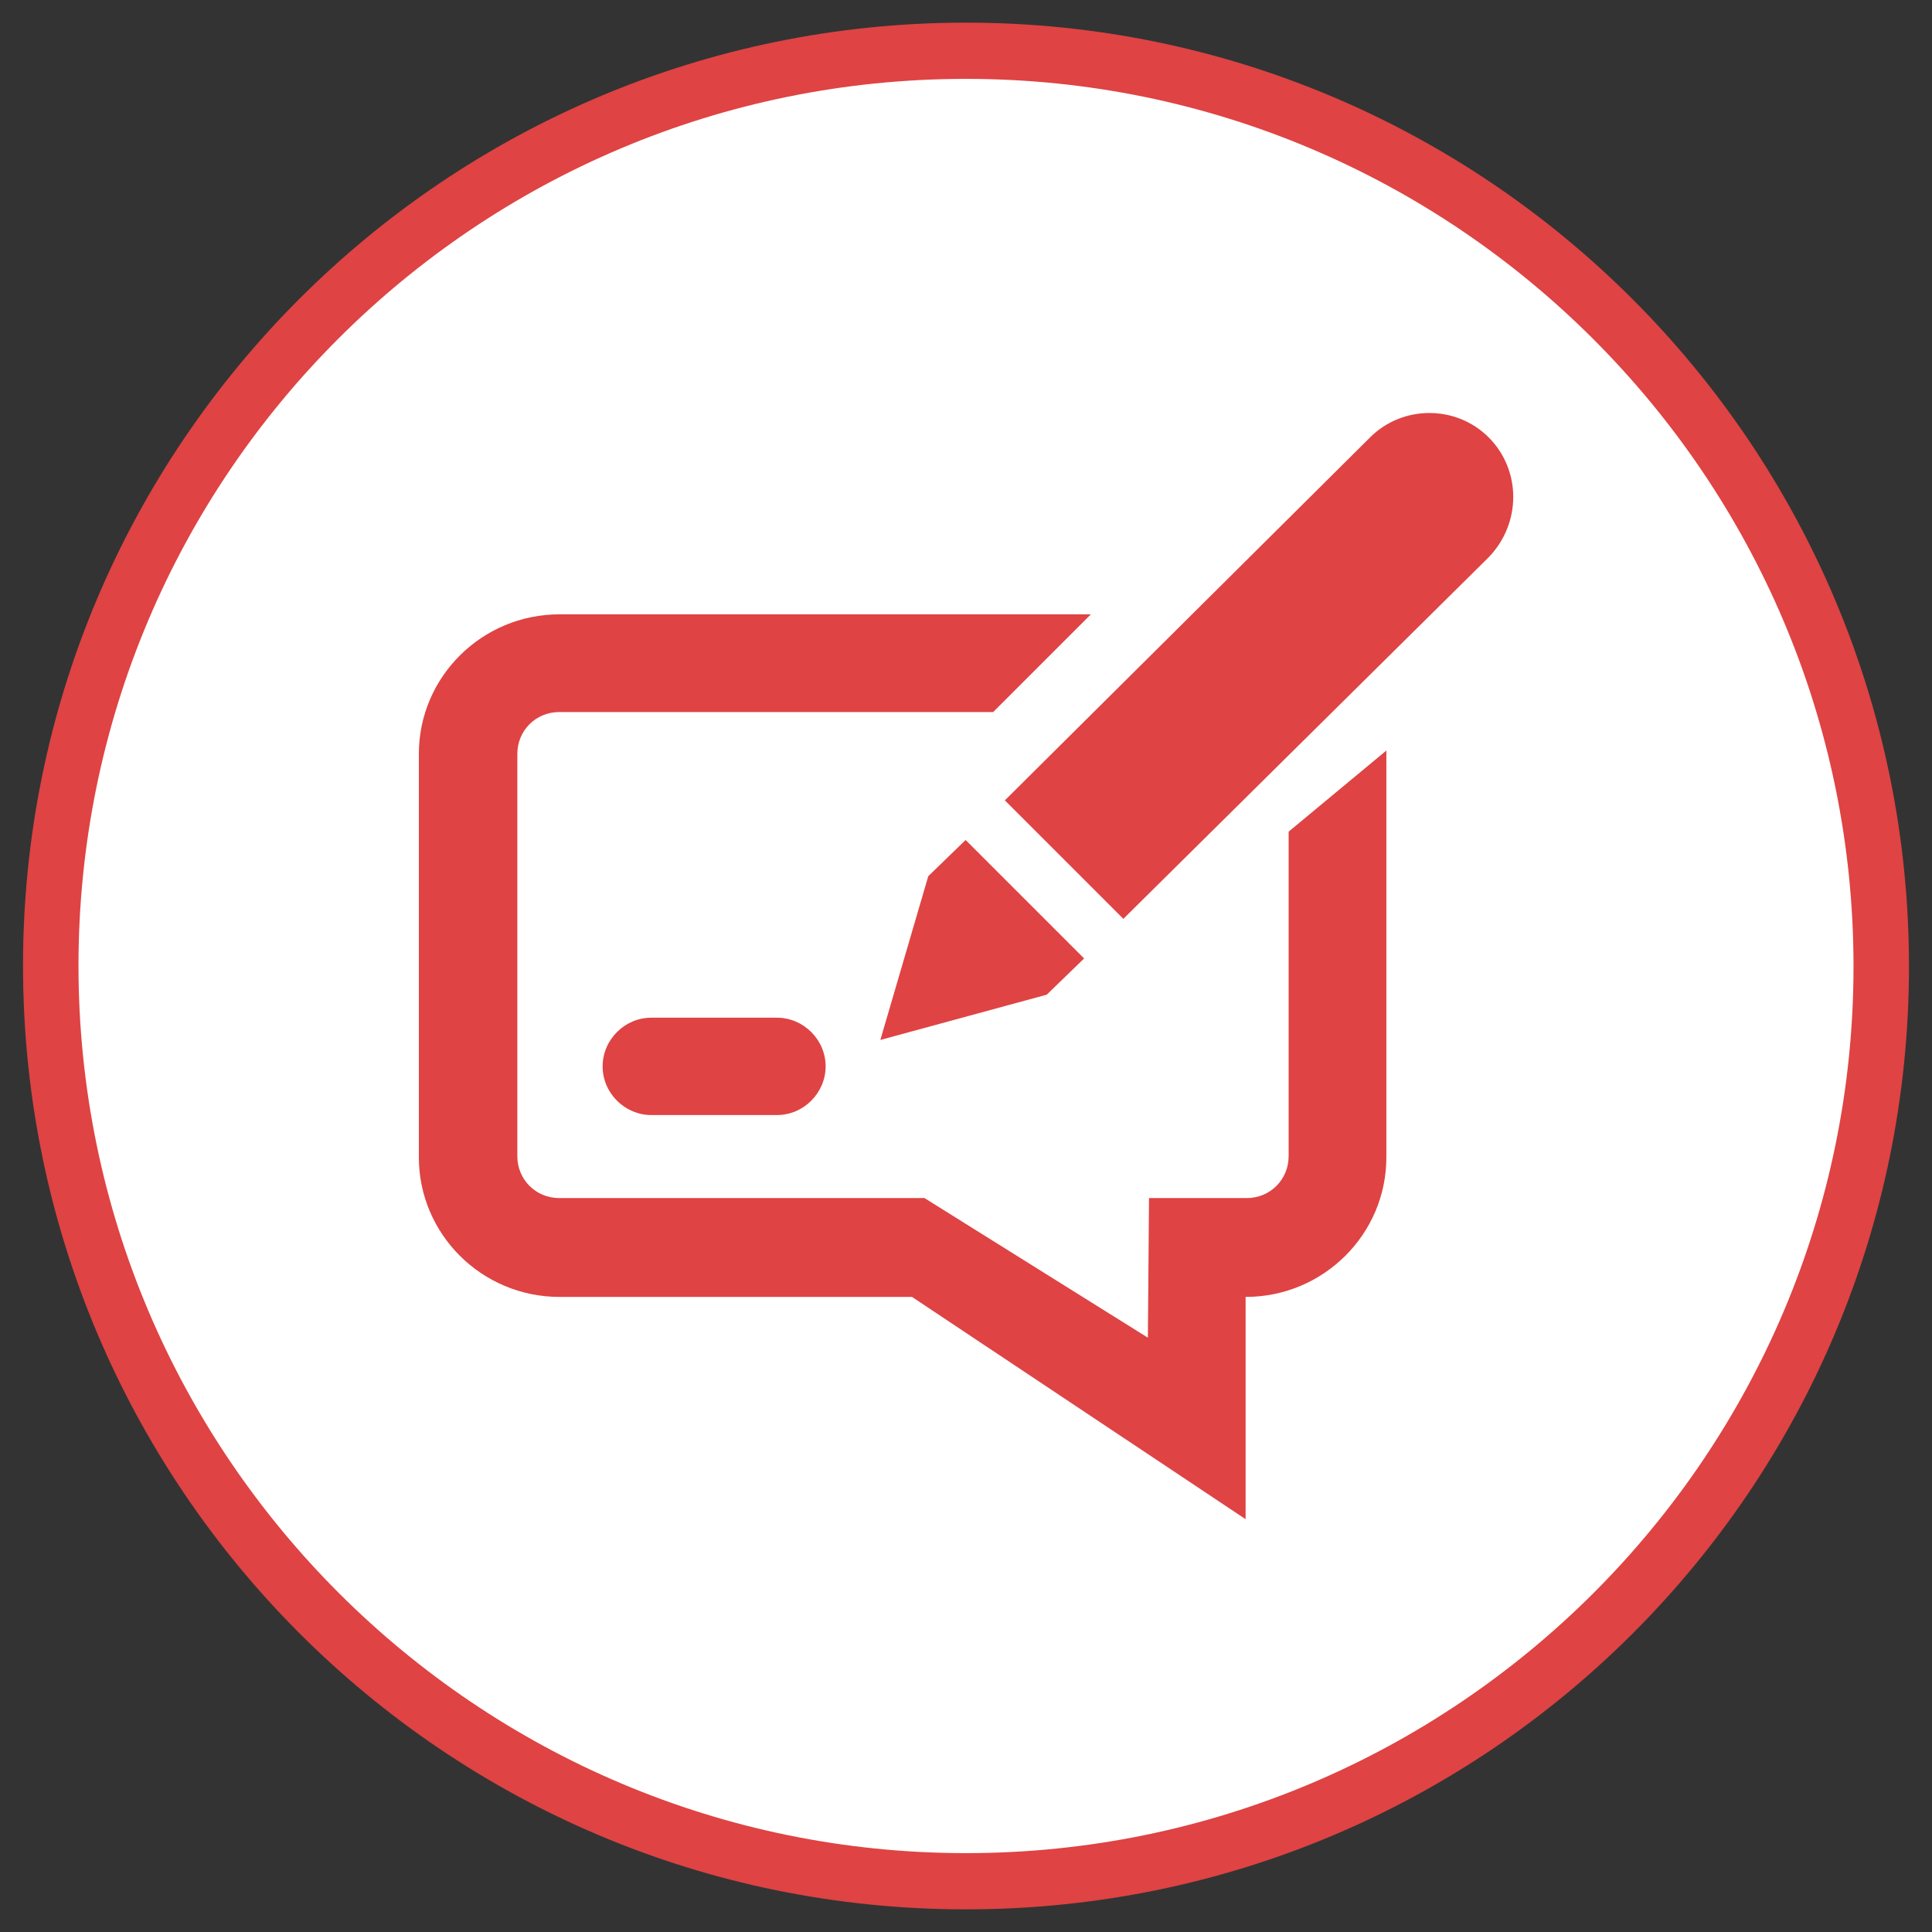 <?xml version="1.0" encoding="utf-8"?>
<!-- Generator: Adobe Illustrator 25.2.0, SVG Export Plug-In . SVG Version: 6.00 Build 0)  -->
<svg version="1.1" id="NET" xmlns="http://www.w3.org/2000/svg" xmlns:xlink="http://www.w3.org/1999/xlink" x="0px" y="0px"
   viewBox="0 0 512 512" style="enable-background:new 0 0 512 512;" xml:space="preserve">
<rect x="0" y="0" width="512" height="512" fill="#333333" stroke="none"/>
<style type="text/css">
  .st0{fill:#FFFFFF;}
  .st1{fill:#df4343;}
</style>
<g id="App">
  <g id="NET-BG">
    <circle class="st0" cx="256" cy="256.1" r="242.7"/>
    <path class="st1" d="M256,20.9c129.6,0,235.2,105.4,235.2,235.2S385.6,491.1,256,491.1S20.8,385.7,20.8,255.9S126.1,20.9,256,20.9
       M256,6C118.1,6,6.1,117.9,6.1,255.9S117.8,506,256,506s249.9-111.9,249.9-249.9S393.9,6,256,6L256,6z"/>
  </g>
</g>
<g id="dark">
  <g>
    <path class="st1" d="M233.3,275.6l44.1-12l9.9-9.6l-31.4-31.4l-9.9,9.6L233.3,275.6z M341.5,220.4v86c0,6.2-4.9,11.1-11.1,11.1
      h-25.9l-0.3,37l-59.2-37h-96.8c-6.2,0-11.1-4.9-11.1-11.1V199.8c0-6.2,4.9-11.1,11.1-11.1h115l25.9-25.9H148.3
      c-20.6,0-37.3,16.6-37.3,37v106.9c0,20.3,16.6,37,37.3,37h93.4l88.4,58.9v-58.9c20.6,0,37.3-16.6,37.3-37V199.8c0-0.3,0-0.6,0-0.9
      L341.5,220.4z M394.5,115.9c-8.6-8.6-22.8-8.6-31.4,0l-96.8,96.2l31.4,31.4l96.8-95.8C403.2,138.7,403.2,124.6,394.5,115.9z
       M172.6,269.7c-7.1,0-12.9,5.9-12.9,12.9c0,7.1,5.9,12.9,12.9,12.9h33.3c7.1,0,12.9-5.9,12.9-12.9c0-7.1-5.9-12.9-12.9-12.9H172.6
      z"/>
  </g>
</g>
<g>
</g>
<g>
</g>
<g>
</g>
<g>
</g>
<g>
</g>
<g>
</g>
</svg>
